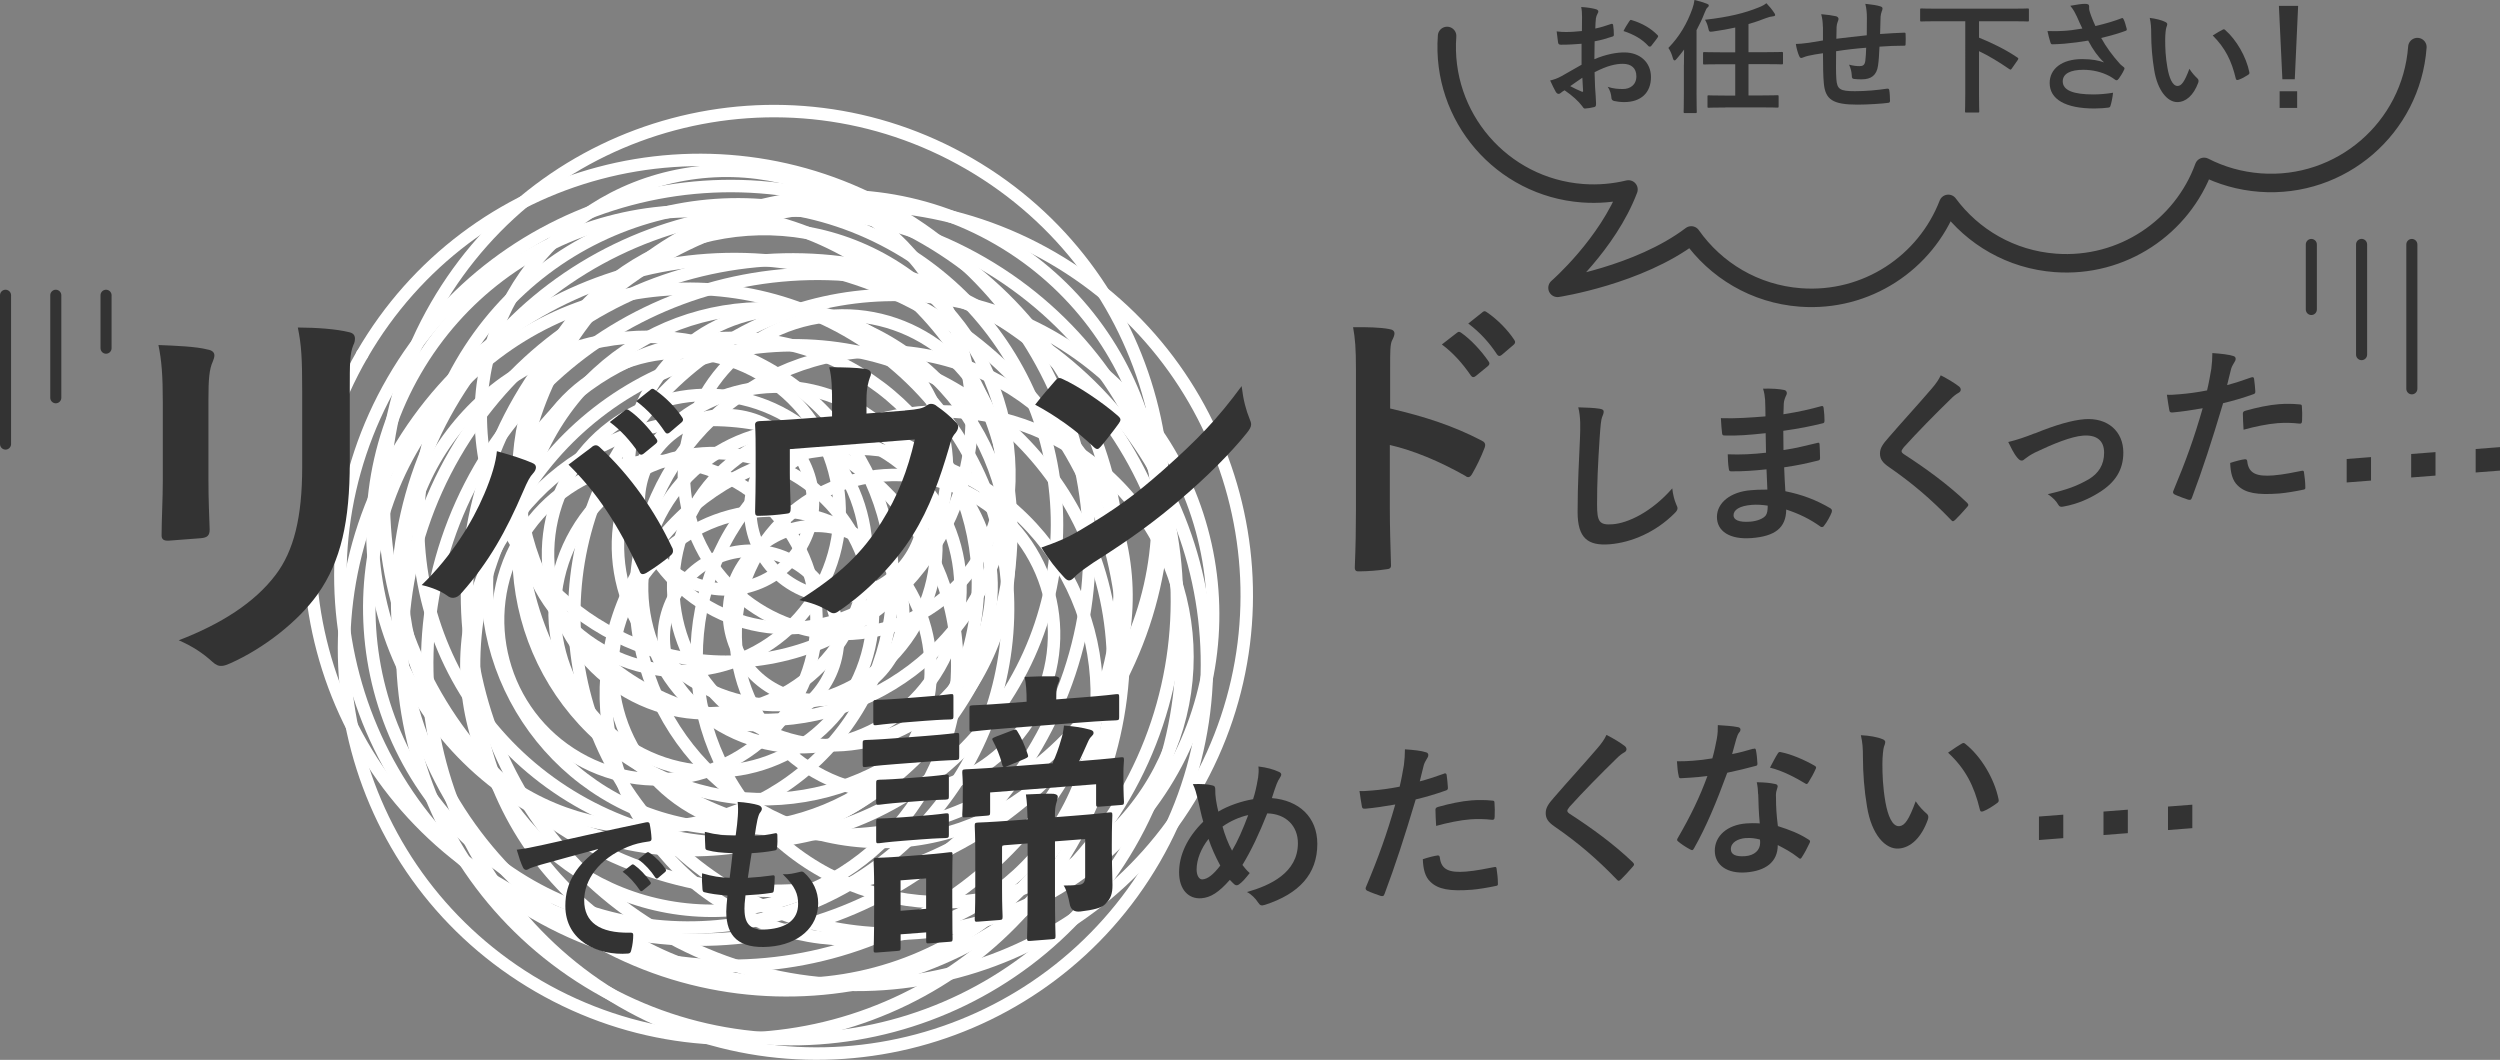 <?xml version="1.0" encoding="UTF-8"?><svg id="_レイヤー_2" xmlns="http://www.w3.org/2000/svg" width="410.91" height="174.2" viewBox="0 0 410.91 174.2"><rect x="0" y="0" width="410.91" height="174.2" fill="#808080" stroke="none"/><g id="_レイヤー_1-2"><path d="m152.13,39.21c30.62,17.73,41.08,56.93,23.35,87.55-17.73,30.63-56.93,41.08-87.55,23.35-30.63-17.73-41.08-56.93-23.35-87.55,17.73-30.63,56.93-41.08,87.55-23.35" style="fill:none; stroke:#fff; stroke-linecap:round; stroke-linejoin:round; stroke-width:2.05px;"/><path d="m98.09,162.17c-30.63-17.73-41.08-56.93-23.35-87.55,17.73-30.63,56.93-41.08,87.55-23.35,30.63,17.73,41.08,56.93,23.35,87.55-17.73,30.62-56.93,41.08-87.55,23.35" style="fill:none; stroke:#fff; stroke-linecap:round; stroke-linejoin:round; stroke-width:2.05px;"/><path d="m88.53,162.11c-30.63-17.73-41.08-56.93-23.35-87.55,17.73-30.63,56.93-41.08,87.55-23.35,30.62,17.73,41.08,56.93,23.35,87.55-17.73,30.63-56.93,41.08-87.55,23.35" style="fill:none; stroke:#fff; stroke-linecap:round; stroke-linejoin:round; stroke-width:2.05px;"/><path d="m102.2,164.54c-30.63-17.73-41.08-56.93-23.35-87.55,17.73-30.62,56.93-41.08,87.55-23.35,30.63,17.73,41.08,56.93,23.35,87.55-17.73,30.62-56.93,41.08-87.55,23.35" style="fill:none; stroke:#fff; stroke-linecap:round; stroke-linejoin:round; stroke-width:2.05px;"/><path d="m172.94,42.35c30.63,17.73,41.08,56.93,23.35,87.55-17.73,30.62-56.93,41.08-87.55,23.35-30.62-17.73-41.08-56.93-23.35-87.55,17.73-30.62,56.93-41.08,87.55-23.35" style="fill:none; stroke:#fff; stroke-linecap:round; stroke-linejoin:round; stroke-width:2.05px;"/><path d="m159.27,26.89c30.62,17.73,41.08,56.93,23.35,87.55-17.73,30.63-56.93,41.08-87.55,23.35-30.62-17.73-41.08-56.93-23.35-87.55,17.73-30.62,56.93-41.08,87.55-23.35" style="fill:none; stroke:#fff; stroke-linecap:round; stroke-linejoin:round; stroke-width:2.05px;"/><path d="m161.46,43.24c30.63,17.73,41.08,56.93,23.35,87.55-17.73,30.62-56.93,41.08-87.55,23.35-30.63-17.73-41.08-56.93-23.35-87.55,17.73-30.63,56.93-41.08,87.55-23.35" style="fill:none; stroke:#fff; stroke-linecap:round; stroke-linejoin:round; stroke-width:2.05px;"/><path d="m147.08,34.92c30.63,17.73,41.08,56.93,23.35,87.55-17.73,30.62-56.93,41.08-87.55,23.35-30.63-17.73-41.08-56.93-23.35-87.55" style="fill:none; stroke:#fff; stroke-linecap:round; stroke-linejoin:round; stroke-width:2.05px;"/><path d="m59.53,58.27c17.73-30.63,56.93-41.08,87.55-23.35" style="fill:none; stroke:#fff; stroke-linecap:round; stroke-linejoin:round; stroke-width:2.05px;"/><circle cx="130.44" cy="109.26" r="52.5" transform="translate(-23.75 37.3) rotate(-14.93)" style="fill:none; stroke:#fff; stroke-linecap:round; stroke-linejoin:round; stroke-width:2.05px;"/><path d="m147.53,40.66c25.1,14.53,33.66,46.65,19.13,71.74-14.53,25.1-46.65,33.66-71.74,19.13-25.1-14.53-33.66-46.65-19.13-71.74,14.53-25.1,46.65-33.66,71.74-19.13" style="fill:none; stroke:#fff; stroke-linecap:round; stroke-linejoin:round; stroke-width:2.05px;"/><circle cx="144.81" cy="98.04" r="40.34" transform="translate(37.13 235.84) rotate(-86.09)" style="fill:none; stroke:#fff; stroke-linecap:round; stroke-linejoin:round; stroke-width:2.05px;"/><path d="m90.66,70.8c11.16-19.28,35.84-25.86,55.13-14.7,19.28,11.16,25.86,35.84,14.7,55.13-11.16,19.28-35.84,25.86-55.13,14.7-19.28-11.16-25.86-35.84-14.7-55.13Z" style="fill:none; stroke:#fff; stroke-linecap:round; stroke-linejoin:round; stroke-width:2.05px;"/><circle cx="117.01" cy="109.36" r="40.34" transform="translate(-1.15 217.49) rotate(-85.53)" style="fill:none; stroke:#fff; stroke-linecap:round; stroke-linejoin:round; stroke-width:2.05px;"/><circle cx="120.39" cy="95.89" r="40.34" transform="translate(-6.68 182.74) rotate(-72.89)" style="fill:none; stroke:#fff; stroke-linecap:round; stroke-linejoin:round; stroke-width:2.05px;"/><path d="m105.01,93.85c11.16-19.28,35.84-25.86,55.13-14.7,19.28,11.16,25.86,35.84,14.7,55.13-11.16,19.28-35.84,25.86-55.13,14.7-19.28-11.16-25.86-35.84-14.7-55.13Z" style="fill:none; stroke:#fff; stroke-linecap:round; stroke-linejoin:round; stroke-width:2.05px;"/><circle cx="119.37" cy="68.43" r="40.34" transform="translate(-10.1 21.85) rotate(-10.04)" style="fill:none; stroke:#fff; stroke-linecap:round; stroke-linejoin:round; stroke-width:2.05px;"/><path d="m145.78,43.08c19.28,11.16,25.86,35.84,14.7,55.13-11.16,19.28-35.84,25.86-55.13,14.7-19.28-11.16-25.86-35.84-14.7-55.13,11.16-19.28,35.84-25.86,55.13-14.7" style="fill:none; stroke:#fff; stroke-linecap:round; stroke-linejoin:round; stroke-width:2.05px;"/><circle cx="106.41" cy="95.69" r="40.34" transform="translate(-34.1 122.85) rotate(-52.9)" style="fill:none; stroke:#fff; stroke-linecap:round; stroke-linejoin:round; stroke-width:2.05px;"/><circle cx="154.84" cy="107.96" r="40.34" transform="translate(-30.99 141.11) rotate(-45)" style="fill:none; stroke:#fff; stroke-linecap:round; stroke-linejoin:round; stroke-width:2.05px;"/><circle cx="146.89" cy="100.96" r="52.5" transform="translate(-23.05 154.72) rotate(-52.05)" style="fill:none; stroke:#fff; stroke-linecap:round; stroke-linejoin:round; stroke-width:2.05px;"/><circle cx="113.2" cy="99.96" r="52.5" transform="translate(-36.59 119.21) rotate(-48.77)" style="fill:none; stroke:#fff; stroke-linecap:round; stroke-linejoin:round; stroke-width:2.05px;"/><path d="m164.09,39.28c25.1,14.53,33.66,46.65,19.13,71.74-14.53,25.1-46.65,33.66-71.74,19.13-25.1-14.53-33.66-46.65-19.13-71.74,14.53-25.1,46.65-33.66,71.74-19.13" style="fill:none; stroke:#fff; stroke-linecap:round; stroke-linejoin:round; stroke-width:2.05px;"/><path d="m140.02,41.79c25.1,14.53,33.66,46.65,19.13,71.74-14.53,25.1-46.65,33.66-71.74,19.13-25.1-14.53-33.66-46.65-19.13-71.74,14.53-25.1,46.65-33.66,71.74-19.13" style="fill:none; stroke:#fff; stroke-linecap:round; stroke-linejoin:round; stroke-width:2.05px;"/><path d="m93.6,77.97c7.24-12.51,23.25-16.78,35.75-9.54,12.51,7.24,16.78,23.25,9.54,35.75-7.24,12.51-23.25,16.78-35.75,9.54-12.51-7.24-16.78-23.25-9.54-35.75Z" style="fill:none; stroke:#fff; stroke-linecap:round; stroke-linejoin:round; stroke-width:2.05px;"/><path d="m105.09,76.62c7.24-12.51,23.25-16.78,35.75-9.54,12.51,7.24,16.78,23.25,9.54,35.75-7.24,12.51-23.25,16.78-35.75,9.54-12.51-7.24-16.78-23.25-9.54-35.75Z" style="fill:none; stroke:#fff; stroke-linecap:round; stroke-linejoin:round; stroke-width:2.05px;"/><path d="m109.06,83.54c7.24-12.51,23.25-16.78,35.75-9.54,12.51,7.24,16.78,23.25,9.54,35.75-7.24,12.51-23.25,16.78-35.75,9.54-12.51-7.24-16.78-23.25-9.54-35.75Z" style="fill:none; stroke:#fff; stroke-linecap:round; stroke-linejoin:round; stroke-width:2.05px;"/><path d="m94.68,87.53c7.24-12.51,23.25-16.78,35.75-9.54,12.51,7.24,16.78,23.25,9.54,35.75-7.24,12.51-23.25,16.78-35.75,9.54-12.51-7.24-16.78-23.25-9.54-35.75Z" style="fill:none; stroke:#fff; stroke-linecap:round; stroke-linejoin:round; stroke-width:2.05px;"/><path d="m106.84,63.97c7.24-12.51,23.25-16.78,35.75-9.54,12.51,7.24,16.78,23.25,9.54,35.75-7.24,12.51-23.25,16.78-35.75,9.54-12.51-7.24-16.78-23.25-9.54-35.75Z" style="fill:none; stroke:#fff; stroke-linecap:round; stroke-linejoin:round; stroke-width:2.05px;"/><path d="m104.17,96.98c7.24-12.51,23.25-16.78,35.75-9.54,12.51,7.24,16.78,23.25,9.54,35.75-7.24,12.51-23.25,16.78-35.75,9.54-12.51-7.24-16.78-23.25-9.54-35.75Z" style="fill:none; stroke:#fff; stroke-linecap:round; stroke-linejoin:round; stroke-width:2.05px;"/><path d="m89.2,71.01c7.24-12.51,23.25-16.78,35.75-9.54,12.51,7.24,16.78,23.25,9.54,35.75-7.24,12.51-23.25,16.78-35.75,9.54-12.51-7.24-16.78-23.25-9.54-35.75Z" style="fill:none; stroke:#fff; stroke-linecap:round; stroke-linejoin:round; stroke-width:2.05px;"/><circle cx="138.58" cy="78.01" r="26.17" transform="translate(-15.42 38.35) rotate(-14.93)" style="fill:none; stroke:#fff; stroke-linecap:round; stroke-linejoin:round; stroke-width:2.05px;"/><path d="m114.17,83.23c7.24-12.51,23.25-16.78,35.75-9.54,12.51,7.24,16.78,23.25,9.54,35.75-7.24,12.51-23.25,16.78-35.75,9.54-12.51-7.24-16.78-23.25-9.54-35.75Z" style="fill:none; stroke:#fff; stroke-linecap:round; stroke-linejoin:round; stroke-width:2.05px;"/><path d="m106.91,75.38c3.96-6.85,12.73-9.18,19.57-5.22,6.85,3.96,9.18,12.73,5.22,19.57-3.96,6.85-12.73,9.18-19.57,5.22-6.85-3.96-9.18-12.73-5.22-19.57Z" style="fill:none; stroke:#fff; stroke-linecap:round; stroke-linejoin:round; stroke-width:2.05px;"/><path d="m121.74,93.58c3.96-6.85,12.73-9.18,19.57-5.22,6.85,3.96,9.18,12.73,5.22,19.57-3.96,6.85-12.73,9.18-19.57,5.22-6.85-3.96-9.18-12.73-5.22-19.57Z" style="fill:none; stroke:#fff; stroke-linecap:round; stroke-linejoin:round; stroke-width:2.05px;"/><path d="m125.24,76.65c3.96-6.85,12.73-9.18,19.57-5.22,6.85,3.96,9.18,12.73,5.22,19.57-3.96,6.85-12.73,9.18-19.57,5.22-6.85-3.96-9.18-12.73-5.22-19.57Z" style="fill:none; stroke:#fff; stroke-linecap:round; stroke-linejoin:round; stroke-width:2.05px;"/><path d="m111.03,97.67c3.96-6.85,12.73-9.18,19.57-5.22,6.85,3.96,9.18,12.73,5.22,19.57-3.96,6.85-12.73,9.18-19.57,5.22-6.85-3.96-9.18-12.73-5.22-19.57Z" style="fill:none; stroke:#fff; stroke-linecap:round; stroke-linejoin:round; stroke-width:2.05px;"/><path d="m85.39,88.83c7.24-12.51,23.25-16.78,35.75-9.54,12.51,7.24,16.78,23.25,9.54,35.75-7.24,12.51-23.25,16.78-35.75,9.54-12.51-7.24-16.78-23.25-9.54-35.75Z" style="fill:none; stroke:#fff; stroke-linecap:round; stroke-linejoin:round; stroke-width:2.05px;"/><path d="m124.44,91.13c7.24-12.51,23.25-16.78,35.75-9.54,12.51,7.24,16.78,23.25,9.54,35.75-7.24,12.51-23.25,16.78-35.75,9.54-12.51-7.24-16.78-23.25-9.54-35.75Z" style="fill:none; stroke:#fff; stroke-linecap:round; stroke-linejoin:round; stroke-width:2.05px;"/><path d="m.91,73.9c-.5,0-.91-.41-.91-.91v-24.46c0-.5.41-.91.91-.91s.91.41.91.91v24.46c0,.5-.41.91-.91.91Z" style="fill:#333;"/><path d="m9.17,66.29c-.5,0-.91-.41-.91-.91v-16.85c0-.5.41-.91.91-.91s.91.41.91.91v16.85c0,.5-.41.91-.91.91Z" style="fill:#333;"/><path d="m17.43,58.14c-.5,0-.91-.41-.91-.91v-8.7c0-.5.41-.91.91-.91s.91.41.91.91v8.7c0,.5-.41.91-.91.91Z" style="fill:#333;"/><path d="m379.9,51.78c-.5,0-.91-.41-.91-.91v-10.69c0-.5.41-.91.91-.91s.91.41.91.91v10.69c0,.5-.41.91-.91.91Z" style="fill:#333;"/><path d="m396.42,64.82c-.5,0-.91-.41-.91-.91v-23.73c0-.5.41-.91.91-.91s.91.41.91.91v23.73c0,.5-.41.91-.91.91Z" style="fill:#333;"/><path d="m388.16,59.2c-.5,0-.91-.41-.91-.91v-18.12c0-.5.41-.91.91-.91s.91.41.91.91v18.12c0,.5-.41.91-.91.91Z" style="fill:#333;"/><path d="m237.85,5.91c-.99,13.29,8.98,24.86,22.27,25.85,2.6.19,5.14-.04,7.54-.62-3.4,9-11.66,16.17-11.66,16.17,0,0,13.32-2.04,21.98-8.61,4.01,5.7,10.44,9.63,17.94,10.19,10.87.81,20.58-5.71,24.31-15.38,4.03,5.44,10.31,9.16,17.59,9.7,11.01.82,20.85-5.89,24.45-15.78,2.78,1.43,5.89,2.33,9.21,2.58,13.29.99,24.86-8.98,25.85-22.27" style="fill:none; stroke:#333; stroke-linecap:round; stroke-linejoin:round; stroke-width:3.04px;"/><path d="m259.97,7.19c-1.01.08-2.05.16-3.4.16-.34,0-.45-.12-.49-.43-.06-.39-.14-1.05-.22-1.76.53.08,1.05.1,1.58.1.85,0,1.72-.08,2.57-.16,0-.67.02-1.44.02-2.31,0-.53-.02-1.11-.14-1.64,1.01.06,1.86.2,2.41.36.24.06.41.2.41.39,0,.08-.04.18-.12.32-.14.26-.24.53-.28.79-.06.53-.08,1.03-.1,1.68.89-.18,1.72-.45,2.59-.75.18-.06.32-.02.34.18.08.51.12,1.05.12,1.58,0,.2-.06.26-.26.32-1.34.43-1.68.53-2.9.77-.02.97-.02,1.97-.04,2.94,1.9-.81,3.69-1.13,4.98-1.11,2.51.02,4.32,1.62,4.32,4.05,0,2.59-1.66,4.11-4.4,4.11-.59,0-1.24-.08-1.66-.18-.32-.08-.45-.28-.45-.61-.04-.45-.18-1.13-.61-1.72.97.32,1.78.36,2.53.36,1.13,0,2.19-.65,2.19-2.09,0-1.32-.81-2.05-2.23-2.05-1.16,0-2.55.3-4.64,1.38.02.85.04,1.54.08,2.43.06.89.16,2.17.16,2.63,0,.28.04.59-.3.67-.45.12-1.09.22-1.5.24-.22.02-.3-.14-.49-.41-.55-.75-1.6-1.72-2.88-2.59-.22.12-.47.28-.65.45-.1.1-.24.14-.34.14-.16,0-.32-.12-.45-.32-.22-.36-.63-1.22-.93-1.88.53-.12,1.2-.34,1.86-.71.87-.49,1.82-1.03,3.3-1.88v-3.47Zm-1.88,6.97c.57.3,1.26.65,1.91.91.16.04.22.02.2-.16-.04-.53-.08-1.46-.12-2.13-.57.39-1.26.85-1.99,1.38Zm9.69-10.64c.14-.22.2-.28.34-.24,1.86.55,3.24,1.4,4.3,2.47.08.08.12.14.12.2s-.04.12-.08.2c-.26.41-.79,1.03-1.09,1.44-.06.08-.34.1-.41,0-1.07-1.2-2.49-1.95-4.11-2.49.26-.55.59-1.07.93-1.58Z" style="fill:#333;"/><path d="m276.78,10.64c0-.73,0-1.62.02-2.49-.41.55-.81,1.05-1.2,1.5-.14.18-.26.28-.37.28-.12,0-.22-.14-.3-.47-.16-.59-.41-1.15-.71-1.58,1.86-1.91,3.1-4.07,3.95-6.46.16-.47.28-.93.34-1.42.77.18,1.4.36,2.03.61.2.08.32.14.32.28,0,.16-.06.22-.22.36-.14.1-.28.39-.49.91-.36.95-.81,1.88-1.3,2.8v10.33c0,1.99.04,2.98.04,3.08,0,.2-.02.22-.24.22h-1.7c-.2,0-.22-.02-.22-.22,0-.12.04-1.09.04-3.08v-4.66Zm6.81,7.03c-1.95,0-2.61.04-2.74.04-.2,0-.2-.02-.2-.22v-1.6c0-.2,0-.22.2-.22.12,0,.79.04,2.74.04h1.62v-5.15h-2.29c-1.99,0-2.65.04-2.78.04-.2,0-.22-.02-.22-.22v-1.58c0-.22.02-.24.22-.24.12,0,.79.04,2.78.04h2.29v-4.07c-1.13.24-2.33.47-3.65.65-.61.08-.65.08-.79-.57-.12-.55-.28-.93-.53-1.36,3.99-.45,6.56-1.11,8.83-2.03.61-.24.93-.43,1.26-.69.51.53.89.99,1.28,1.58.12.16.16.26.16.36,0,.12-.12.2-.38.22-.28.02-.71.12-1.16.3-.93.36-1.86.69-2.84.97v4.62h2.67c1.99,0,2.66-.04,2.78-.04.2,0,.22.02.22.24v1.58c0,.2-.02.22-.22.22-.12,0-.79-.04-2.78-.04h-2.67v5.15h1.99c1.95,0,2.61-.04,2.74-.04.2,0,.22.02.22.22v1.6c0,.2-.02.22-.22.22-.12,0-.79-.04-2.74-.04h-5.8Z" style="fill:#333;"/><path d="m299.62,4.48c-.04-1.03-.08-1.36-.28-2.15,1.01.08,1.92.22,2.43.34.22.04.42.24.42.43,0,.14-.06.28-.12.43-.12.3-.18.57-.2.89-.02.49-.02,1.26-.04,1.95,1.4-.18,3.55-.41,5-.57.02-1.01.02-2.11.02-2.86s-.06-1.54-.26-2.31c1.24.14,1.95.24,2.45.41.28.08.38.18.38.39,0,.16-.08.32-.12.41-.1.32-.18.57-.2.91-.04,1.09-.06,1.88-.08,2.84,1.64-.12,2.86-.18,3.95-.22.16,0,.24.02.24.2.02.55.04,1.11,0,1.66,0,.26-.04.28-.26.28-1.34,0-2.7.06-4.03.16-.06,1.34-.12,2.33-.24,3.12-.22,1.58-1.13,2.25-2.65,2.25-.36,0-.83,0-1.26-.06-.32-.02-.4-.16-.4-.53-.04-.67-.16-1.18-.45-1.82.67.18,1.22.24,1.72.24.55,0,.85-.16.95-.87.08-.63.12-1.36.14-2.15-1.62.12-3.38.32-4.94.57-.02,2.21-.04,3.42.04,4.58.12,1.66.57,1.99,3.04,1.99,1.8,0,3.75-.18,5.25-.41.3-.02.37.02.41.26.08.43.12,1.32.12,1.7,0,.24-.08.34-.26.36-.93.14-3.44.3-5.09.3-4.09,0-5.29-.85-5.53-3.51-.1-1.09-.14-2.8-.14-4.94-1.03.14-1.68.26-2.45.43-.22.06-.55.14-.91.3-.26.12-.41.04-.53-.22-.24-.51-.47-1.34-.57-2.03.43,0,1.3-.08,2.17-.2.57-.08,1.54-.26,2.29-.38v-2.17Z" style="fill:#333;"/><path d="m318.37,3.49c-1.8,0-2.43.04-2.55.04-.2,0-.22-.02-.22-.22v-1.7c0-.2.02-.22.22-.22.12,0,.75.04,2.55.04h12.34c1.82,0,2.43-.04,2.55-.04.2,0,.22.02.22.22v1.7c0,.2-.02.22-.22.22-.12,0-.73-.04-2.55-.04h-5.43v2.7c1.9.77,4.24,1.86,6.3,3.26.1.06.16.12.16.2,0,.04-.04.12-.1.22l-.95,1.36c-.16.24-.22.26-.41.14-1.7-1.16-3.36-2.19-5-2.96v7.11c0,1.8.04,2.63.04,2.76,0,.2-.02.22-.24.22h-1.86c-.22,0-.24-.02-.24-.22,0-.14.04-.95.04-2.76V3.49h-4.64Z" style="fill:#333;"/><path d="m341.29,2.59c-.28-.59-.49-1.01-1.01-1.64.99-.18,1.86-.32,2.41-.32s.69.14.69.43c0,.18-.02.38.02.57.06.24.14.53.32,1.01.24.61.43,1.09.69,1.64,1.84-.43,3.18-.85,4.24-1.26.2-.1.26-.08.39.14.2.38.38,1.09.51,1.56.06.2-.02.3-.16.34-.97.36-2.15.73-4.03,1.18.83,1.5,1.84,2.88,3.1,4.28.16.16.34.3.53.45.12.1.2.16.2.26,0,.14-.06.24-.12.34-.14.34-.55.99-.79,1.32-.16.22-.26.3-.41.3-.1,0-.16-.04-.32-.16-.26-.18-.45-.32-.83-.53-1.32-.69-2.8-1.03-4.3-1.03-2.11,0-3.38.63-3.38,1.9,0,1.52,1.84,2.15,5.03,2.15.99,0,2.19-.1,3.24-.28-.08.81-.28,1.72-.43,2.17-.06.2-.14.24-.38.28-.36.06-1.4.14-2.25.14-4.78,0-7.36-1.52-7.36-4.19,0-2.31,1.99-3.93,5.33-3.93,1.64,0,2.78.24,3.61.55-.99-.93-1.8-2.05-2.61-3.59-1.28.22-2.45.38-3.91.51-.55.04-1.48.1-1.99.1-.18,0-.26-.12-.32-.36-.2-.63-.3-1.05-.47-1.82,1.03.04,1.86.02,2.53-.02.85-.04,1.86-.16,3.2-.39-.34-.73-.63-1.32-.95-2.09Z" style="fill:#333;"/><path d="m355.9,3.61c.18.08.32.22.32.36,0,.12-.06.32-.16.57-.08.24-.18,1.11-.18,1.99,0,1.3.04,2.76.37,4.62.28,1.6.81,2.98,1.66,2.98.65,0,1.16-.71,1.95-2.82.45.71.89,1.18,1.3,1.56.24.22.24.47.14.75-.77,2.07-2.03,3.16-3.44,3.16-1.58,0-3.24-1.86-3.79-5.29-.32-1.92-.49-4.03-.49-5.9,0-1.11-.04-1.72-.24-2.65.97.12,1.96.36,2.57.67Zm9.4,1.28c.08-.04.16-.08.22-.08.08,0,.14.04.22.12,1.84,1.6,3.46,4.4,3.97,6.93.06.26-.06.34-.22.45-.53.34-1.03.63-1.58.81-.24.08-.38.02-.43-.22-.69-2.9-1.72-5-3.79-7.07.77-.49,1.28-.77,1.6-.93Z" style="fill:#333;"/><path d="m377.19,13.03h-2.05l-.57-12.06h3.16l-.55,12.06Zm.38,1.97v2.74h-2.88v-2.74h2.88Z" style="fill:#333;"/><path d="m26.76,66.18c0-4.5-.2-6.96-.72-9.47,2.74.11,6.2.24,8.09.74.78.13,1.11.5,1.11.96,0,.33-.13.66-.26,1-.59,1.28-.72,2.93-.72,6.25v13.18c0,3.39.13,5.93.2,8.2,0,.98-.39,1.33-1.44,1.42l-5.22.4c-.91.07-1.3-.23-1.24-1.01,0-2.28.2-6.08.2-8.89v-12.79Zm30.73,9.82c0,9.65-1.43,16.22-5.28,21.67-3.2,4.49-8.87,8.91-14.35,11.35-.52.24-.98.4-1.37.43-.52.04-.98-.12-1.57-.66-1.57-1.44-3.26-2.55-5.54-3.55,6.98-2.69,12.46-6.18,15.92-10.75,3-3.95,4.37-9.47,4.37-17.75v-12.33c0-5.61-.13-7.69-.72-10.58,3.13.02,6.26.23,8.48.78.65.15.91.52.91,1.04,0,.33-.07.72-.26,1.06-.59,1.42-.59,3.11-.59,7.16v12.13Z" style="fill:#333;"/><path d="m79.55,81.31c1.28-2.98,1.98-5.44,2.12-7.15,2.41.66,4.53,1.35,5.85,1.95.43.16.57.43.57.71,0,.33-.19.68-.47.98-.52.56-.9,1.25-1.65,3.01-2.79,6.49-5.57,11.52-10.1,16.64-.43.51-.85.77-1.32.81-.38.03-.71-.09-1.09-.39-.94-.68-2.45-1.32-4.15-1.71,4.96-4.77,8.36-10.42,10.24-14.86Zm17.66-7.79c.24-.21.47-.32.66-.33.24-.02.42.06.71.32,5.15,4.75,9.11,10.58,11.85,16.41.14.22.19.41.19.65,0,.28-.14.53-.47.79-.9.78-2.41,1.89-3.92,2.81-.61.33-.94.26-1.13-.34-3.49-7.61-6.99-12.87-11.66-17.46,1.7-1.26,2.97-2.26,3.78-2.84Zm5.52-6.09c.24-.21.42-.17.71.04,1.46,1.02,3.16,2.78,4.48,4.7.19.27.19.51-.14.77l-1.98,1.62c-.33.26-.57.23-.8-.08-1.42-2.06-2.93-3.74-4.77-5.11l2.5-1.94Zm4.2-3.39c.28-.21.43-.17.71.04,1.75,1.19,3.45,2.94,4.48,4.52.19.27.24.55-.14.86l-1.89,1.61c-.38.31-.61.19-.8-.08-1.28-1.93-2.79-3.61-4.72-5.06l2.36-1.88Z" style="fill:#333;"/><path d="m148.76,67.46c2.22-.17,2.93-.37,3.54-.79.19-.16.42-.27.66-.29.38-.03.76.13,1.04.39.94.63,2.31,1.76,3.16,2.68.24.22.33.45.33.68,0,.38-.19.72-.47,1.08-.62.66-.8,1.57-1.04,2.39-1.46,4.98-3.16,9.88-5.95,14.34-2.74,4.46-7.41,9.31-12.18,12.51-.28.21-.52.32-.76.34-.33.03-.61-.14-.99-.4-1.46-.88-2.83-1.34-4.72-1.76,6.66-4.2,10.34-7.74,13.5-12.8,2.64-4.22,4.3-8.45,5.48-13.6l-20.54,1.59v3.97c0,1.89.09,3.82.14,5.7,0,.75-.14.91-.75.95-1.42.2-2.93.32-4.34.34-.61.05-.76-.08-.76-.65.05-2.41.09-3.97.09-5.86v-3.82c0-1.51,0-3.21-.09-4.57-.05-.42.24-.63.66-.66,2.22-.08,4.81-.23,7.17-.41l4.82-.37v-1.84c0-2.5,0-4.44-.47-6.24,2.31,0,4.53.07,5.85.26.94.12,1.23.61.85,1.4-.24.68-.57,1.7-.57,3.68v2.27l6.33-.49Z" style="fill:#333;"/><path d="m173.45,62.57c.19-.25.42-.41.66-.43.19-.01.38.07.61.19,2.41,1.09,6.33,3.67,9.02,6.01.28.26.42.44.42.63s-.09.38-.28.64c-.71,1-2.27,3.01-2.93,3.77-.24.25-.38.41-.57.42s-.38-.11-.61-.33c-2.83-2.71-6.23-5.14-9.63-6.95,1.04-1.35,2.41-2.92,3.3-3.94Zm4.11,24.56c5.76-3.42,8.83-5.64,13.59-9.83,5.76-5.12,8.92-8.39,12.93-13.84.28,2.34.71,3.91,1.32,5.42.14.32.24.6.24.88,0,.42-.24.82-.76,1.47-2.5,3.12-6.56,7.21-10.86,10.85-3.92,3.37-7.88,6.32-14.26,10.36-2.12,1.44-2.74,1.96-3.16,2.42-.28.31-.57.52-.85.54-.24.02-.52-.15-.8-.46-1.18-1.23-2.64-3.05-3.78-4.95,2.41-.85,3.87-1.39,6.37-2.85Z" style="fill:#333;"/><path d="m228.49,67.14c5.76,1.35,10.34,2.84,15.01,5.26.52.24.75.56.52,1.19-.61,1.6-1.37,3.13-2.03,4.26-.19.34-.38.55-.61.57-.14.01-.33-.02-.52-.2-4.34-2.45-8.59-4.2-12.42-5.08v10.43c0,3.07.09,5.85.19,9.24.05.56-.19.72-.85.77-1.37.2-2.83.31-4.2.33-.66.05-.9-.07-.9-.64.14-3.5.19-6.29.19-9.31v-23.23c0-3.54-.14-5.09-.47-6.95,2.17-.03,4.53.03,5.9.3.66.09.9.35.9.73,0,.28-.14.67-.38,1.12-.33.64-.33,1.82-.33,4.46v6.75Zm11-12.46c.24-.21.43-.17.71.04,1.46,1.02,3.16,2.78,4.48,4.7.19.27.19.5-.14.77l-1.98,1.62c-.33.26-.57.23-.8-.08-1.42-2.06-2.93-3.74-4.77-5.11l2.5-1.94Zm4.2-3.39c.28-.21.42-.17.71.04,1.75,1.19,3.45,2.94,4.48,4.52.19.27.24.55-.14.86l-1.89,1.61c-.38.31-.61.19-.8-.08-1.27-1.93-2.79-3.61-4.72-5.06l2.36-1.88Z" style="fill:#333;"/><path d="m262.92,67.18c.48.08.67.2.67.48,0,.31-.17.66-.28.94-.14.4-.25,1.28-.39,3.44-.28,4.33-.42,7.19-.42,10.86,0,2.83.34,3.44,2.57,3.27,2.49-.19,6.38-2,9.79-5.9.11,1.05.36,1.96.64,2.61.14.3.22.49.22.65,0,.25-.11.48-.56.91-3.02,3-6.97,4.73-10.6,5.02-3.58.28-5.26-1.02-5.26-5.3,0-4.7.25-8.75.39-12.11.06-1.65.14-3.45-.28-5.1,1.29.04,2.63.08,3.5.23Z" style="fill:#333;"/><path d="m290.36,77.14c-1.93.21-3.83.35-5.76.33-.31.02-.42-.08-.45-.44-.11-.61-.17-1.72-.17-2.36,2.07.09,4.2-.02,6.29-.26-.03-1.06-.03-2.15-.06-3.21-2.69.29-4.7.45-6.69.38-.31.02-.45-.08-.47-.35-.08-.69-.14-1.36-.2-2.5,2.43.09,4.87-.1,7.33-.29,0-1.04-.03-1.76-.06-2.71-.06-.64-.11-1.14-.34-1.85,1.48-.03,2.69.04,3.52.23.34.09.5.46.31.82-.2.41-.39.9-.42,1.37-.03.56-.03.95-.06,1.79,2.6-.4,4.48-.85,6.13-1.31.33-.11.45-.03.48.3.11.77.14,1.53.14,2.03,0,.36-.08.43-.31.47-1.99.49-3.78.85-6.46,1.23,0,1.12.03,2.15.03,3.16,2.13-.3,3.47-.69,5.48-1.15.34-.11.42-.06.45.19.03.53.08,1.45.08,2.29,0,.28-.11.37-.42.42-1.85.45-3.13.75-5.48,1.09.05,1.28.11,2.65.2,3.93,2.69.55,4.98,1.38,7.41,2.81.28.23.28.31.2.66-.2.55-.78,1.63-1.23,2.17-.11.18-.22.24-.36.25-.08,0-.2-.01-.31-.12-1.71-1.21-3.44-2.06-5.57-2.76-.03,3.02-1.85,4.39-5.68,4.69-3.64.28-5.71-1.15-5.71-3.47s2.21-4.14,5.6-4.4c.7-.05,1.37-.11,2.69-.1-.06-1.23-.11-2.37-.14-3.32Zm-2.41,5.84c-2.04.16-3.02.82-3.02,1.72,0,.73.84,1.19,2.77,1.04,1.12-.09,2.15-.5,2.54-1.04.22-.32.31-.81.31-1.59-.81-.13-1.82-.2-2.6-.13Z" style="fill:#333;"/><path d="m322.06,63.59c.14.1.22.32.22.43,0,.25-.14.43-.39.56-.34.19-.76.48-1.34,1.08-2.41,2.34-5.48,5.46-7.64,7.86-.25.33-.36.5-.36.64,0,.17.11.3.36.48,3.64,2.35,7.41,5.1,10.41,8,.11.13.2.24.2.35s-.06.2-.2.35c-.64.75-1.46,1.62-1.93,2.08-.17.15-.28.25-.39.25-.11,0-.2-.07-.34-.23-3.25-3.38-6.38-6.05-10.18-8.67-1.06-.73-1.48-1.31-1.48-2.23s.5-1.58,1.37-2.57c2.38-2.76,4.7-5.26,7.11-8.07.75-.87,1.17-1.49,1.51-2.21,1.23.63,2.29,1.28,3.08,1.89Z" style="fill:#333;"/><path d="m334.45,71.24c3.44-1.41,6.16-2.18,8.17-2.34,3.81-.29,6.38,2,6.38,5.49,0,2.85-1.34,4.94-4,6.57-1.46.92-3.41,1.86-5.79,2.29-.5.12-.73.03-.92-.32-.31-.54-.81-1.11-1.71-1.71,3.27-.76,4.81-1.35,6.74-2.45,1.59-.96,2.52-2.35,2.52-4.36s-1.23-2.98-3.47-2.81c-1.93.15-4.87,1.33-7.92,2.79-.7.36-1.26.74-1.57.99-.22.21-.39.31-.56.32-.25.02-.45-.13-.73-.45-.64-.76-1.06-1.71-1.51-2.6,1.4-.33,2.77-.8,4.36-1.43Z" style="fill:#333;"/><path d="m370.04,62.03c.31-.11.42.02.45.24.08.61.17,1.41.2,2,.03.36-.06.45-.42.56-1.74.61-3.16,1.03-4.87,1.44-1.9,6.36-3.33,10.75-5.12,15.53-.14.4-.31.39-.62.33-.28-.09-1.65-.57-2.24-.86-.22-.12-.31-.34-.22-.54,2.12-5.06,3.47-8.85,4.84-13.63-1.62.29-3.58.58-4.9.69-.42.03-.53-.04-.59-.4-.11-.58-.25-1.52-.39-2.51.59.04.92.01,2.07-.08,1.4-.11,2.91-.31,4.53-.63.28-1.14.5-2.39.7-3.55.11-.85.17-1.69.17-2.59,1.48.11,2.63.22,3.52.51.22.07.31.26.31.42,0,.11,0,.25-.14.46-.22.41-.45.71-.59,1.16-.28,1.03-.48,1.99-.67,2.71,1.09-.28,2.6-.76,3.97-1.26Zm-1.09,13.45c.28-.02.39.08.42.36.22,2.02,1.59,2.51,4.28,2.3,1.57-.12,3.58-.53,4.7-.76.22-.04.31,0,.34.23.11.72.22,1.66.22,2.42.03.33,0,.42-.45.48-.95.21-2.77.52-3.81.6-3.66.28-5.57-.07-6.83-1.29-.9-.83-1.2-2.12-1.26-3.73.87-.29,2.01-.58,2.38-.6Zm-.31-7.39c0-.39.08-.48.5-.6,1.76-.5,3.83-.94,5.46-1.06,1.09-.08,2.29-.07,3.27.03.39.02.48.05.48.38.06.69.06,1.48.03,2.24,0,.48-.14.6-.53.54-.98-.12-2.27-.16-3.47-.07-1.68.13-3.8.57-5.62,1.08-.06-.98-.11-1.98-.11-2.54Z" style="fill:#333;"/><path d="m389.71,78.99l-4,.31v-3.86l4-.31v3.86Z" style="fill:#333;"/><path d="m400.31,78.17l-4,.31v-3.86l4-.31v3.86Z" style="fill:#333;"/><path d="m410.91,77.35l-4,.31v-3.86l4-.31v3.86Z" style="fill:#333;"/><path d="m98.28,139.56c-3.41.91-6.41,1.73-9.4,2.57-1.06.33-1.34.41-1.76.58-.2.1-.39.25-.62.27-.2.01-.42-.14-.53-.38-.36-.73-.67-1.68-1.04-2.94,1.43-.17,2.27-.34,4.45-.82,3.44-.77,9.6-2.17,16.81-3.68.42-.09.56.07.59.26.14.63.28,1.66.31,2.44,0,.33-.17.43-.53.46-1.31.19-2.21.39-3.41.88-4.76,1.99-7.13,5.45-7.13,8.8,0,3.61,2.57,5.37,7.44,5.3.45-.04.62.06.62.37,0,.73-.11,1.71-.31,2.43-.08.43-.2.6-.53.63-4.92.38-10.32-2.03-10.32-7.84,0-3.97,1.99-6.81,5.37-9.28v-.06Zm5.54,2.59c.14-.12.25-.1.42.02.87.6,1.88,1.64,2.66,2.79.11.16.11.3-.08.45l-1.17.96c-.2.16-.34.14-.48-.05-.84-1.22-1.73-2.22-2.83-3.03l1.48-1.15Zm2.49-2.01c.17-.12.25-.1.42.02,1.04.7,2.04,1.74,2.66,2.67.11.16.14.33-.08.51l-1.12.95c-.22.19-.36.11-.48-.05-.75-1.14-1.65-2.14-2.8-3l1.4-1.12Z" style="fill:#333;"/><path d="m122.37,149.47c0,2.57,1.12,3.49,3.72,3.29,3.27-.25,5.09-1.65,5.09-4.17,0-1.57-.39-2.82-2.52-4.9,1.12.05,1.74-.13,2.85-.39.2-.07.42-.06.59.07,1.54,1.34,2.38,3.17,2.38,5.07,0,3.97-3.25,6.8-8.06,7.17-4.95.38-7.05-1.69-7.05-5.77,0-.59.08-1.38.2-2.65-1.68-.12-2.8-.29-3.8-.54-.2-.04-.28-.17-.31-.51-.08-.86-.11-1.73-.06-2.6,1.68.49,2.94.7,4.53.74.14-1.05.36-2.88.48-4.04-1.96-.1-2.97-.19-4.03-.47-.34-.06-.45-.19-.45-.44-.03-.67-.08-1.59-.08-2.6,1.9.47,3.25.62,5.06.67.22-1.64.31-2.4.36-3.25.06-.79.06-1.6-.03-2.35,1.29.07,2.74.32,3.36.52.39.11.62.34.62.6,0,.2-.08.37-.22.55-.2.21-.34.59-.5,1.24-.14.65-.31,1.62-.45,2.66,1.12,0,2.27-.18,3.44-.43.2-.01.28.12.28.31.03.67.03,1.45-.06,2.1,0,.31-.11.4-.45.45-1.23.23-2.49.36-3.72.43-.17.99-.45,2.92-.62,4.05,1.48-.09,2.63-.2,3.97-.39.36-.08.45.02.45.27,0,.5-.06,1.52-.14,2.11-.03.34-.11.46-.39.48-1.4.22-2.85.33-4.28.41-.14,1.1-.17,1.78-.17,2.28Z" style="fill:#333;"/><path d="m152.18,120.96c3.59-.28,4.72-.46,4.96-.48.47-.04.52,0,.52.48v3.35c0,.52-.05.57-.52.61-.24.02-1.37.01-4.96.29l-4.96.38c-3.54.27-4.67.46-4.96.48-.43.03-.47-.01-.47-.53v-3.35c0-.47.05-.52.47-.56.28-.02,1.42-.02,4.96-.29l4.96-.38Zm-.19-6.45c3.02-.23,3.97-.4,4.25-.42.42-.03.47,0,.47.48v3.12c0,.47-.05.52-.47.56-.28.02-1.23,0-4.25.23l-3.68.29c-3.02.23-3.97.4-4.25.42-.47.04-.52,0-.52-.48v-3.12c0-.47.05-.52.52-.56.28-.02,1.23,0,4.25-.23l3.68-.29Zm4.53,32.93c0,5.48.05,6.51.05,6.8,0,.47-.05.52-.42.55l-3.4.26c-.47.04-.52,0-.52-.48v-1.32l-4.2.32v2.17c0,.47-.05.52-.52.56l-3.35.26c-.52.04-.57,0-.57-.47,0-.28.09-1.38.09-7.09v-3.02c0-2.97-.09-4.1-.09-4.43,0-.47.05-.52.57-.56.28-.02,1.27,0,4.25-.23l3.4-.26c3.02-.23,4.01-.41,4.34-.43.38-.03.42.01.42.49,0,.28-.05,1.42-.05,3.64v3.26Zm-5.05-19.72c2.79-.21,3.63-.38,3.92-.4.52-.04.57,0,.57.48v3.07c0,.47-.05.52-.57.56-.28.02-1.13,0-3.92.21l-2.97.23c-2.83.22-3.68.38-3.97.4-.47.04-.52,0-.52-.48v-3.07c0-.47.05-.52.52-.56.28-.02,1.13,0,3.97-.21l2.97-.23Zm0,6.37c2.79-.21,3.63-.38,3.92-.4.52-.04.57,0,.57.48v3.02c0,.47-.05.52-.57.56-.28.02-1.13,0-3.92.21l-2.97.23c-2.83.22-3.68.38-3.97.4-.47.04-.52,0-.52-.48v-3.02c0-.47.05-.52.52-.56.28-.02,1.13,0,3.97-.21l2.97-.23Zm-3.45,10.61v5l4.2-.32v-5l-4.2.32Zm29.88-19.64c4.48-.35,6.04-.56,6.37-.59.42-.03.47.01.47.48,0,.28-.09,1-.09,1.9v1.09c0,2.93.09,3.53.09,3.82,0,.47-.05.52-.47.55l-3.59.28c-.47.04-.52,0-.52-.48v-3.21l-17.42,1.35v3.26c0,.47-.05.52-.57.56l-3.49.27c-.47.04-.52,0-.52-.48,0-.28.09-.9.09-3.88v-.76c0-1.23-.09-1.93-.09-2.21,0-.47.05-.52.52-.56.33-.03,1.84-.05,6.28-.39-.14-.08-.19-.17-.28-.54-.28-1.21-.99-2.85-1.46-3.71-.24-.41-.19-.46.52-.75l2.64-1.01c.57-.23.66-.15.85.17.57.85,1.27,2.45,1.7,3.79.14.41.05.47-.61.76l-3.07,1.28,7.74-.6c.57-1.22,1.04-2.54,1.42-3.89.24-.73.38-1.49.47-2.3,1.42.08,3.07.33,4.25.66.38.11.61.24.61.52,0,.24-.09.34-.28.54-.28.26-.47.56-.66,1-.52,1.13-.9,2.05-1.42,3.13l.52-.04Zm-12.04-5.39c-4.25.33-5.71.54-6,.56-.47.04-.52,0-.52-.48v-3.26c0-.47.05-.52.52-.56.28-.02,1.75-.04,6-.37l2.88-.22c0-1.75-.09-2.97-.33-4.08,1.75-.09,3.26-.11,4.96-.1.47.01.76.18.76.41,0,.33-.14.58-.28.92-.19.44-.24,1.01-.24,2.47l3.73-.29c4.3-.33,5.81-.54,6.09-.57.47-.04.52,0,.52.48v3.26c0,.47-.05.52-.52.56-.28.02-1.79.04-6.09.38l-11.47.89Zm16.9,20.74c0,2.41.09,3.86.09,5.09,0,1.32-.24,2.19-1.18,3.11-.57.61-1.98.96-4.11,1.21q-1.51.17-1.75-1.28c-.19-.98-.52-2.37-.99-2.99.8-.01,1.6-.03,2.41-.09.71-.06,1.13-.37,1.13-1.27v-6.28l-4.96.38v8.59c0,4.72.09,6.7.09,6.93,0,.47-.05.52-.52.56l-3.59.28c-.52.04-.57,0-.57-.48,0-.28.09-2.23.09-6.95v-8.59l-4.2.33v7.13c0,2.97.09,4.24.09,4.52,0,.52-.05.57-.52.61l-3.54.27c-.47.04-.52,0-.52-.53,0-.28.09-1.52.09-4.68v-6.14c0-2.88-.09-4.1-.09-4.38,0-.47.05-.52.52-.56.28-.02,1.7-.04,5.81-.35l2.36-.18c-.05-1.84-.09-2.73-.28-4.09,1.65-.08,3.3-.16,4.53-.11.47.06.71.23.71.46,0,.42-.19.77-.28,1.2-.14.53-.19,1.01-.19,2.19l3.07-.24c4.06-.31,5.52-.52,5.85-.55.47-.04.52,0,.52.48,0,.24-.09,1.75-.09,4.78v1.61Z" style="fill:#333;"/><path d="m206.78,127.89c.08-.62.14-1.3.06-1.91,1.4.17,2.49.48,3.3.86.31.12.45.27.45.47,0,.14-.08.31-.2.49-.25.38-.39.65-.56,1.08-.17.46-.42,1.15-.78,2.3,4.42.36,7.47,3.09,7.47,7.53,0,4.98-3.02,8.2-8.59,10.01-.62.19-.81.12-1.15-.39-.42-.64-1.06-1.32-1.82-1.71,3.8-1.08,8.37-3.16,8.37-8.03,0-2.83-1.96-4.83-5.04-4.9-1.37,3.43-2.6,6.05-4.08,8.48.31.4.67.87,1.2,1.33-.73.92-1.2,1.46-1.73,1.84-.11.09-.25.16-.39.17s-.25-.04-.39-.14c-.22-.21-.45-.41-.76-.75-1.82,2.07-3.16,2.9-4.67,3.02-2.13.17-3.67-1.45-3.67-4.25s1.29-5.69,3.97-8.33c-.31-1.04-.59-2.42-.87-3.62-.28-1.07-.45-1.81-.84-2.56,1.34-.05,2.41,0,3.16.2.45.08.53.27.53.77,0,.45,0,.87.11,1.59.14.8.22,1.3.39,1.96,1.57-.96,3.81-1.72,5.71-2.04.31-.92.56-1.97.81-3.47Zm-10.1,15.02c0,.95.39,1.68.98,1.63.84-.07,1.74-.75,2.91-2.27-.81-1.5-1.48-2.99-1.93-4.38-1.23,1.55-1.96,3.4-1.96,5.02Zm5.82-3.08c.95-1.61,1.76-3.46,2.66-5.86-1.31.27-2.97.98-4.22,1.89.36,1.32.95,2.86,1.57,3.96Z" style="fill:#333;"/><path d="m237.33,127.15c.31-.11.42.02.45.25.08.61.17,1.41.2,2,.03.36-.06.45-.42.56-1.74.61-3.16,1.03-4.87,1.44-1.9,6.36-3.33,10.75-5.12,15.53-.14.4-.31.39-.62.33-.28-.09-1.65-.57-2.24-.86-.22-.12-.31-.34-.22-.54,2.13-5.06,3.47-8.85,4.84-13.63-1.62.29-3.58.58-4.9.69-.42.03-.53-.04-.59-.4-.11-.58-.25-1.52-.39-2.51.59.04.92.01,2.07-.08,1.4-.11,2.91-.31,4.53-.63.28-1.14.5-2.39.7-3.55.11-.85.17-1.69.17-2.59,1.48.11,2.63.21,3.53.51.22.07.31.26.31.42,0,.11,0,.25-.14.46-.22.41-.45.71-.59,1.17-.28,1.03-.48,1.99-.67,2.71,1.09-.28,2.6-.76,3.97-1.26Zm-1.09,13.45c.28-.02.39.08.42.36.22,2.02,1.59,2.51,4.28,2.3,1.57-.12,3.58-.53,4.7-.75.22-.04.31,0,.34.23.11.72.22,1.66.22,2.42.03.33,0,.42-.45.48-.95.21-2.77.52-3.8.6-3.67.28-5.57-.07-6.83-1.29-.9-.83-1.2-2.12-1.26-3.73.87-.29,2.01-.58,2.38-.6Zm-.31-7.39c0-.39.08-.48.5-.6,1.76-.5,3.83-.94,5.46-1.06,1.09-.08,2.29-.07,3.27.03.39.02.48.05.48.38.06.69.06,1.48.03,2.23,0,.48-.14.6-.53.55-.98-.12-2.27-.16-3.47-.07-1.68.13-3.8.57-5.62,1.08-.06-.98-.11-1.98-.11-2.54Z" style="fill:#333;"/><path d="m267.12,122.69c.14.1.22.32.22.43,0,.25-.14.43-.39.56-.34.19-.76.48-1.34,1.08-2.41,2.34-5.48,5.46-7.64,7.86-.25.33-.36.5-.36.64,0,.17.11.3.36.48,3.64,2.35,7.41,5.1,10.41,8,.11.13.2.24.2.35s-.06.2-.2.35c-.64.75-1.46,1.62-1.93,2.08-.17.15-.28.25-.39.25-.11,0-.2-.07-.34-.23-3.25-3.38-6.38-6.05-10.18-8.67-1.06-.73-1.48-1.31-1.48-2.23s.5-1.58,1.37-2.57c2.38-2.76,4.7-5.26,7.11-8.07.75-.87,1.17-1.49,1.51-2.21,1.23.63,2.29,1.28,3.08,1.89Z" style="fill:#333;"/><path d="m288.19,123.1c.25-.1.36-.11.42.19.14.69.22,1.52.25,2.25,0,.25-.11.32-.34.36-1.51.42-2.88.73-4.62,1.11-1.79,4.87-3.44,8.85-5.46,12.42-.11.21-.2.3-.31.3-.08,0-.2-.04-.34-.12-.64-.34-1.46-.87-1.93-1.28-.14-.1-.2-.18-.2-.29,0-.08.03-.2.14-.35,2.1-3.63,3.58-6.68,4.84-10.14-1.06.14-1.93.21-2.8.27-.62.05-.84.06-1.54.09-.28.02-.34-.06-.39-.42-.14-.52-.22-1.44-.28-2.36,1.15,0,1.79-.03,2.6-.09,1.09-.08,1.93-.18,3.22-.39.34-1.2.53-2.17.73-3.19.17-.99.17-1.41.17-2.28,1.2.08,2.41.15,3.27.33.28.03.45.19.45.38,0,.22-.08.37-.25.55-.17.24-.28.5-.45,1.07-.2.69-.42,1.57-.67,2.43,1.09-.2,2.38-.55,3.47-.88Zm.78,7.44c-.03-.75-.06-1.2-.22-1.97,1.37.03,2.1.09,3.05.3.25.04.39.17.39.42,0,.06-.06.26-.17.6-.11.34-.14.68-.11,1.16,0,1.65.08,2.85.31,4.73,2.01.65,3.38,1.16,5.04,2.21.28.17.31.28.17.57-.42.9-.81,1.63-1.29,2.37-.08.15-.17.21-.25.21-.08,0-.17-.04-.28-.15-1.23-.97-2.27-1.5-3.41-2.09,0,2.8-2.01,4.24-5.2,4.49-3.08.24-5.15-1.17-5.15-3.57s2.01-4.24,5.18-4.48c.53-.04,1.32-.07,2.21,0-.17-1.78-.22-3.48-.25-4.79Zm-1.99,7.2c-1.4.11-2.49.75-2.49,1.82,0,.89.78,1.28,2.38,1.16,1.51-.12,2.43-1,2.43-2.17,0-.25,0-.39-.03-.56-.67-.17-1.43-.31-2.29-.24Zm5.2-13.86c.17-.29.31-.33.59-.24,1.65.32,3.86,1.27,5.48,2.21.17.1.25.18.25.29,0,.08-.03.2-.11.34-.28.64-.78,1.54-1.18,2.16-.08.15-.17.21-.25.22s-.14-.02-.25-.09c-1.65-.99-3.67-2.07-5.79-2.6.48-.88.9-1.75,1.26-2.28Z" style="fill:#333;"/><path d="m309.42,121.49c.25.09.45.27.45.47,0,.17-.08.46-.22.8-.11.34-.25,1.56-.25,2.76,0,1.79.06,3.8.5,6.34.39,2.18,1.12,4.03,2.29,3.93.89-.07,1.59-1.1,2.68-4.09.62.93,1.23,1.53,1.79,2.02.34.28.34.62.2,1.02-1.06,2.94-2.8,4.58-4.76,4.73-2.18.17-4.48-2.23-5.23-6.9-.45-2.62-.67-5.51-.67-8.09,0-1.54-.06-2.37-.34-3.64,1.34.06,2.71.29,3.55.65Zm12.98.76c.11-.06.22-.13.31-.13.11,0,.2.04.31.14,2.55,2.01,4.79,5.7,5.48,9.14.08.36-.08.48-.31.64-.73.53-1.43.98-2.18,1.29-.34.14-.53.07-.59-.26-.95-3.93-2.38-6.72-5.23-9.36,1.06-.75,1.76-1.2,2.21-1.46Z" style="fill:#333;"/><path d="m339.13,137.76l-4,.31v-3.86l4-.31v3.86Z" style="fill:#333;"/><path d="m349.74,136.94l-4,.31v-3.86l4-.31v3.86Z" style="fill:#333;"/><path d="m360.34,136.12l-4,.31v-3.86l4-.31v3.86Z" style="fill:#333;"/></g></svg>